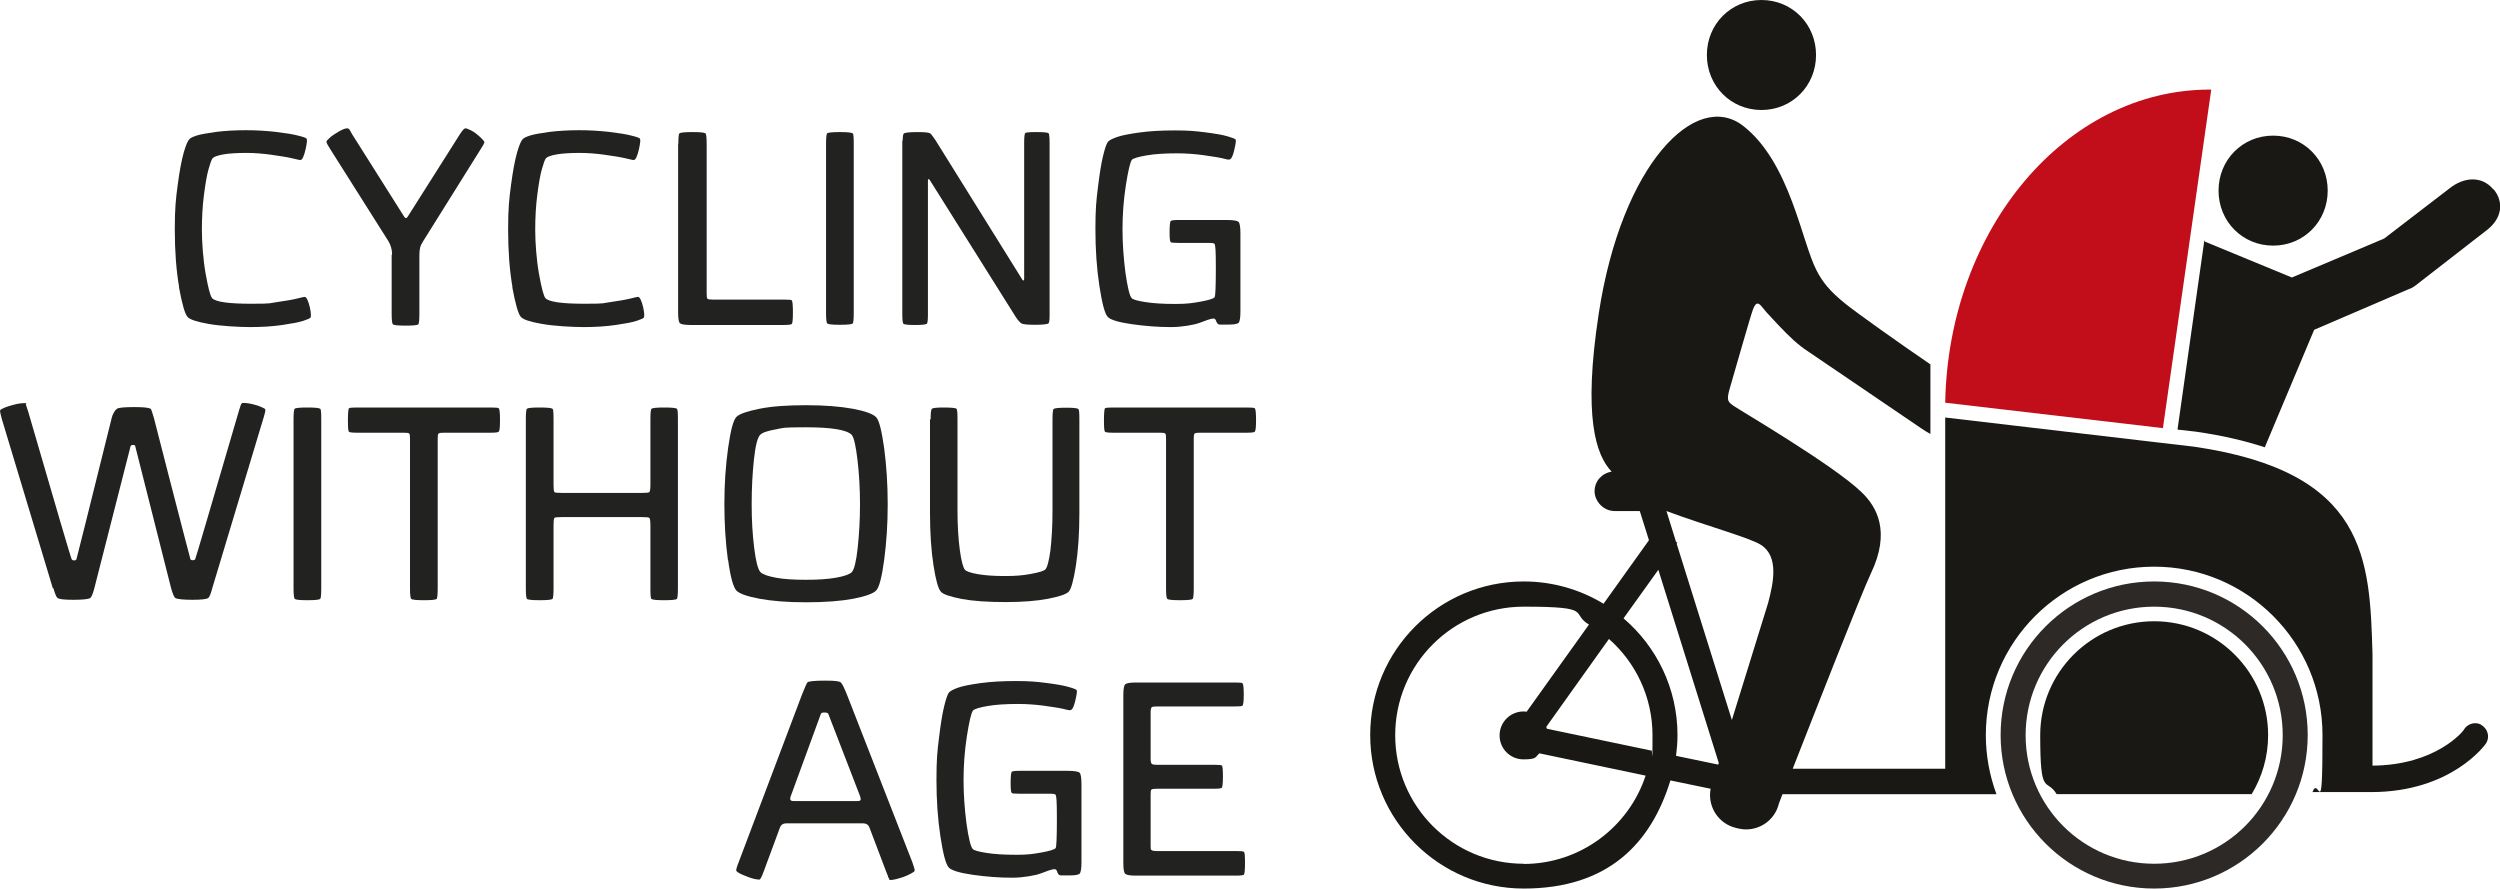 <?xml version="1.0" encoding="UTF-8"?>
<svg xmlns="http://www.w3.org/2000/svg" version="1.1" viewBox="0 0 1200 426.6">
  <defs>
    <style>
      .cls-1 {
        fill: #2d2927;
      }

      .cls-2 {
        fill: #191815;
      }

      .cls-3 {
        fill: #c10e1a;
      }

      .cls-4 {
        fill: #222221;
      }
    </style>
  </defs>
  <!-- Generator: Adobe Illustrator 28.7.1, SVG Export Plug-In . SVG Version: 1.2.0 Build 142)  -->
  <g>
    <g id="Layer_1">
      <path class="cls-1" d="M1034,279.1c-40.7,0-73.7,33-73.7,73.7s33,73.7,73.7,73.7,73.7-33,73.7-73.7-33-73.7-73.7-73.7M1034,414.6c-34.1,0-61.7-27.6-61.7-61.7s27.6-61.7,61.7-61.7,61.7,27.6,61.7,61.7-27.6,61.7-61.7,61.7"/>
      <path class="cls-2" d="M845.5,52.8c14.7,0,26.2-11.6,26.2-26.4s-11.5-26.4-26.2-26.4-26.2,11.6-26.2,26.4,11.5,26.4,26.2,26.4"/>
      <path class="cls-2" d="M1091.1,117.9c14.7,0,26.2-11.6,26.2-26.4s-11.5-26.4-26.2-26.4-26.2,11.6-26.2,26.4,11.5,26.4,26.2,26.4"/>
      <path class="cls-2" d="M1196.8,90.9c-5.6-6.7-14.2-5.9-21-.5l-31.4,24.1-44.3,18.7-41.7-17.2-.3-.7-12.9,90.9,8.8,1c12.7,1.8,23.6,4.4,33.1,7.5l23.7-56.4,45.6-19.6h0s0,0,.1,0c1.1-.4,2.1-1,3-1.7l34.5-26.8c6.8-5.4,8.1-13.1,2.9-19.4"/>
      <path class="cls-2" d="M1034,298.2c-30.2,0-54.7,24.5-54.7,54.7s2.9,20.1,7.9,28.3h93.6c5-8.3,7.9-17.9,7.9-28.3,0-30.2-24.5-54.7-54.7-54.7"/>
      <path class="cls-2" d="M1191.1,347.9c-3.1-1.7-6.9-.5-8.6,2.6,0,.2-13.1,16.8-43.7,17h0s-.5,0-.5,0c.2,0,.3,0,.5,0v-53.4c-1.3-45.7-2.5-87.6-85.7-99.7l-15.4-1.8-104-12.2v139h0v29.6h-73.2c11.1-28.3,33-84.2,37.5-93.7,9.7-20.2,2.8-32.1-4.4-39-13.2-12.9-59-39.7-61.5-41.5-2.5-1.9-3.6-2.3-1.8-8.4,1.8-6.1,9.8-34.3,11.1-37.8,1.3-3.5,2.5-3.6,4.2-1.5,1.7,2.1,2.2,2.8,7.9,8.8,5.7,6,9.3,9.4,14.1,12.6,4.8,3.3,44.1,29.9,54.3,36.9,1.6,1.1,3.2,2.1,4.7,2.9v-33.4c-15.1-10.3-35.9-25.1-40.8-29.1-7.5-6-11-10.5-13.8-15.9-7.3-14-12.7-51.9-35.3-69.5-22.6-17.5-58.3,18.2-69.3,90.1-7.6,49.7-1.4,67.9,6.2,75.9-4.7.7-8.2,4.6-8.2,9.4s4.3,9.5,9.6,9.5h12.1l4.4,14-21.8,30.5c-11.2-6.8-24.3-10.7-38.3-10.7-40.7,0-73.7,33-73.7,73.7s33,73.7,73.7,73.7,61.2-21.9,70.4-51.9l19.3,4c-1.6,8.5,3.7,16.8,12.2,18.8l1.2.3c8.7,2,17.4-3.4,19.4-12.1,0,0,.6-1.6,1.7-4.4h102.7c-3.3-8.9-5.1-18.5-5.1-28.4,0-44.6,36.2-80.8,80.8-80.8s80.8,36.2,80.8,80.8-1.7,18.8-4.8,27.4h28.1c38.5,0,54.9-22.7,55.4-23.7,1.7-3.1.5-6.9-2.6-8.6M731.4,414.6c-34.1,0-61.7-27.6-61.7-61.7s27.6-61.7,61.7-61.7,22.1,3.1,31.3,8.6l-29.9,41.8c-.5,0-1-.1-1.5-.1-6.3,0-11.5,5.1-11.5,11.5s5.1,11.5,11.5,11.5,5.6-1.1,7.6-2.9l51,10.7c-8.1,24.6-31.3,42.4-58.6,42.4M792.7,360.3l-50.2-10.5c0-.3-.2-.6-.3-.9l30.1-42.2c12.8,11.3,20.9,27.8,20.9,46.3s-.2,5-.5,7.4M824.7,367l-20.2-4.2c.4-3.2.7-6.5.7-9.9,0-22.4-10-42.5-25.9-56.1l16.7-23.3,29,92.7c0,.3-.2.6-.3.9M848.8,289.1c-.5,1.7-9.8,31.8-17.5,56.5l-26.5-84.6.3-.5-.6-.4-4.6-14.8c18.1,6.8,39.7,12.7,45.3,16.2,8.8,5.6,6,18.3,3.6,27.5"/>
      <path class="cls-3" d="M1061.3,43c-.2,0-.4,0-.6,0-69.2,0-125.5,67-127,150.3l104.5,12.2,23.2-162.5Z"/>
      <g>
        <path class="cls-4" d="M86,137.9c-1.4-8-2.1-17.3-2.1-27.7s.5-14.7,1.4-21.5c.9-6.8,1.9-12,2.9-15.5,1-3.5,1.9-5.6,2.7-6.4.5-.6,1.8-1.2,3.7-1.8,2-.6,5-1.1,9.2-1.7,4.2-.5,8.9-.8,14.2-.8s9.6.3,14.3.8c4.7.6,8.3,1.1,10.8,1.8,2.5.6,3.9,1.1,4.1,1.5.3.6.1,2.2-.5,5-.8,3.4-1.6,5.2-2.5,5.2s-1.4-.3-3.9-.8c-2.5-.6-5.8-1.1-10-1.7-4.2-.6-8.2-.9-12.1-.9s-8.1.2-10.9.7c-2.8.5-4.5,1.1-5.2,1.8-.6.7-1.2,2.5-2,5.3-.8,2.8-1.5,6.9-2.2,12.3-.7,5.4-1,11-1,16.9s.6,14.3,1.8,21c1.2,6.7,2.2,10.6,3.1,11.7,1.6,1.8,7.9,2.7,18.8,2.7s8.4-.3,12.4-.8c4.1-.6,7.2-1.1,9.6-1.7,2.3-.6,3.5-.8,3.6-.8.9,0,1.7,1.7,2.5,4.9.6,2.8.7,4.5.3,5.1-.2.3-1.3.8-3.4,1.5s-5.4,1.3-10.1,2c-4.7.7-9.9,1-15.4,1s-14.2-.5-19.9-1.5c-5.7-1-9.1-2.1-10.2-3.4-1.3-1.5-2.6-6.2-4.1-14.2Z"/>
        <path class="cls-4" d="M188.2,122.1c0-2.2-.6-4.4-1.8-6.4l-28-44.3c-1.1-1.7-1.7-2.8-1.7-3.3s.5-1,1.4-1.8c.9-.9,2-1.6,3.1-2.3,2.5-1.6,4.3-2.4,5.4-2.4s1.3.9,2.4,2.8l25,39.6c.6.9,1.1.9,1.7,0l25.2-39.8c1.2-1.8,2-2.6,2.5-2.6s1.3.3,2.3.8c1.1.5,2.1,1.1,2.9,1.8.9.7,1.8,1.5,2.6,2.3.8.8,1.3,1.4,1.3,1.8s-.6,1.5-1.9,3.5l-27.5,44c-.7,1.1-1.2,2.1-1.4,2.9-.2.8-.4,2-.4,3.7v28.2c0,3.1-.2,4.8-.5,5.1-.5.4-2.5.6-6.1.6s-5.5-.2-6.1-.6c-.4-.4-.6-2.1-.6-5.1v-28.2Z"/>
        <path class="cls-4" d="M246,137.9c-1.4-8-2.1-17.3-2.1-27.7s.5-14.7,1.4-21.5c.9-6.8,1.9-12,2.9-15.5,1-3.5,1.9-5.6,2.7-6.4.5-.6,1.8-1.2,3.7-1.8,2-.6,5-1.1,9.2-1.7,4.2-.5,8.9-.8,14.2-.8s9.6.3,14.3.8c4.7.6,8.3,1.1,10.8,1.8,2.5.6,3.9,1.1,4.1,1.5.3.6.1,2.2-.5,5-.8,3.4-1.6,5.2-2.5,5.2s-1.4-.3-3.9-.8c-2.5-.6-5.8-1.1-10-1.7-4.2-.6-8.2-.9-12.1-.9s-8.1.2-10.9.7c-2.8.5-4.5,1.1-5.2,1.8-.6.7-1.2,2.5-2,5.3-.8,2.8-1.5,6.9-2.2,12.3-.7,5.4-1,11-1,16.9s.6,14.3,1.8,21c1.2,6.7,2.2,10.6,3.1,11.7,1.6,1.8,7.9,2.7,18.8,2.7s8.4-.3,12.4-.8c4.1-.6,7.2-1.1,9.6-1.7,2.3-.6,3.5-.8,3.6-.8.9,0,1.7,1.7,2.5,4.9.6,2.8.7,4.5.3,5.1-.2.3-1.3.8-3.4,1.5-2,.7-5.4,1.3-10.1,2-4.7.7-9.9,1-15.4,1s-14.2-.5-19.9-1.5c-5.7-1-9.1-2.1-10.2-3.4-1.3-1.5-2.6-6.2-4.1-14.2Z"/>
        <path class="cls-4" d="M325.6,69.1c0-3.1.2-4.8.5-5.1.6-.4,2.7-.6,6.3-.6s5.6.2,6.2.6c.4.3.6,2,.6,5.1v71.8c0,1.5.1,2.3.4,2.5.3.3,1.1.4,2.5.4h33.9c2.5,0,3.8.1,4.1.4.3.4.5,2.4.5,5.8s-.2,5-.5,5.5c-.3.3-1.7.5-4.1.5h-44.4c-2.8,0-4.5-.3-5.2-.8-.6-.5-.9-2.2-.9-5.2v-80.9Z"/>
        <path class="cls-4" d="M396.5,69.1c0-3,.2-4.7.5-5.1.5-.4,2.5-.6,6.1-.6s5.6.2,6.2.6c.4.3.5,2,.5,5.1v81.1c0,3.1-.2,4.8-.5,5.1-.6.4-2.6.6-6.1.6s-5.6-.2-6.1-.6c-.4-.4-.6-2-.6-5.1v-81.1Z"/>
        <path class="cls-4" d="M433.3,67.5c0-1.9.2-3.1.5-3.4.4-.4,2.5-.7,6.5-.7s5.6.2,6.3.7c.4.3,1.2,1.4,2.5,3.3l41.6,66.8c.2.4.4.5.6.4s.3-.3.3-.7v-65.6c0-2.6.2-4.1.5-4.4.4-.4,2.3-.5,5.6-.5s5,.2,5.6.5c.3.4.5,1.9.5,4.6v83.3c0,1.8-.2,3-.5,3.4-.4.4-2.6.7-6.4.7s-5.9-.2-6.7-.7c-.7-.5-1.6-1.5-2.6-3l-41.2-65.6c-.2-.4-.4-.6-.7-.6s-.3.3-.3.8v64.4c0,2.5-.2,3.9-.5,4.2-.6.4-2.5.6-5.7.6s-5.1-.2-5.6-.6c-.3-.4-.5-1.9-.5-4.6v-83.3Z"/>
        <path class="cls-4" d="M583.8,154.2c-.3-.9-.7-1.3-1.3-1.3s-1.5.2-2.7.6c-1.2.4-2.5.9-3.8,1.4-1.3.5-3.3,1-5.8,1.4-2.5.4-5.2.7-8.1.7-6.3,0-12.6-.5-18.9-1.4-6.3-.9-10.1-2.1-11.4-3.4-1.5-1.5-2.8-6.5-4.1-15-1.3-8.5-1.9-17.5-1.9-27.2s.4-13.5,1.2-20c.8-6.6,1.6-11.7,2.5-15.3.9-3.7,1.7-5.9,2.3-6.6.6-.8,2.1-1.5,4.3-2.3,2.2-.8,5.8-1.5,10.8-2.2,5-.7,10.7-1,17.1-1s9.7.3,14.4.9c4.7.6,8.3,1.2,10.7,1.9s3.8,1.2,4,1.6c.3.5,0,2.2-.7,5.2-.7,3-1.5,4.4-2.5,4.4s-1.3-.2-3.5-.7c-2.2-.5-5.4-.9-9.3-1.5-4-.5-8-.8-12-.8-5.9,0-10.8.3-14.8,1-4,.7-6.3,1.4-7,2.1-.8,1.1-1.8,5.2-2.9,12.3-1.1,7.1-1.6,14.1-1.6,21s.5,13.8,1.4,20.8c1,7.1,2,11.2,3,12.3.6.7,2.8,1.3,6.6,1.9,3.8.6,8.6.9,14.3.9s8.2-.4,12.1-1.1c3.9-.7,6.2-1.4,6.8-2.1.4-.5.6-5.2.6-14s-.2-10.7-.6-11.6c-.2-.4-1.2-.5-2.9-.5h-14.4c-2.3,0-3.6-.1-3.8-.4-.4-.5-.5-2.2-.5-4.9s.2-4.8.5-5.2c.2-.3,1.4-.5,3.8-.5h23c3.2,0,5.1.3,5.8.9.6.6.9,2.5.9,5.7v37.3c0,3-.3,4.7-.8,5.4-.6.6-2.2.9-4.8.9h-4.2c-.7,0-1.1-.3-1.5-.9l-.4-.9Z"/>
        <path class="cls-4" d="M25.4,282.5L.9,201.2c-.7-2.5-1-3.9-.8-4.3.1-.3.8-.6,2-1.2,1.2-.5,2.6-.9,4-1.3,2.1-.6,4-.9,5.7-.9s.5.2.6.6c.1.4.5,1.6,1.2,3.7,13.6,46.8,20.5,70.3,20.8,70.6.2.4.6.6,1.2.6s.9-.2,1.1-.6c.1-.1,5.7-22.7,16.9-67.7.2-.9.5-1.7.9-2.4.4-.7.7-1.2,1-1.5.3-.3.5-.5.7-.6.6-.5,3.3-.8,8.2-.8s6.9.3,7.9.8c.3.2.8,1.7,1.6,4.5,1.8,7,4.1,15.9,6.9,26.9,2.8,11,5.3,20.5,7.4,28.6,2.1,8.1,3.2,12.1,3.2,12.2.1.3.5.5,1.1.5s1.1-.2,1.2-.5c.3-.6,7.3-24.4,21.1-71.6.5-1.6.8-2.5,1-2.9.2-.3.5-.5,1-.5,1.6,0,3.3.3,5.2.8,1.2.3,2.4.7,3.5,1.2,1.1.5,1.8.8,1.8,1.1.2.4,0,1.5-.6,3.4l-24.8,82.4c-.7,2.8-1.4,4.3-1.9,4.7-.8.6-3.3.9-7.6.9s-7.5-.3-8.3-.9c-.5-.4-1.2-1.9-2-4.8l-17.2-68.1c0-.4-.4-.5-1.1-.5s-.9.2-1.1.5l-17.4,68.2c-.7,2.7-1.4,4.3-1.9,4.7-.9.6-3.6.9-8.2.9s-6.9-.3-7.6-.9c-.5-.3-1.2-1.9-2-4.8Z"/>
        <path class="cls-4" d="M140.9,201.3c0-3,.2-4.7.5-5.1.5-.4,2.5-.6,6.1-.6s5.6.2,6.2.6c.4.3.5,2,.5,5.1v81.1c0,3.1-.2,4.8-.5,5.1-.6.4-2.6.6-6.1.6s-5.6-.2-6.1-.6c-.4-.4-.6-2.1-.6-5.1v-81.1Z"/>
        <path class="cls-4" d="M196.8,210.6c0-1.5-.1-2.3-.4-2.5-.3-.3-1.1-.4-2.6-.4h-22.5c-2.4,0-3.7-.2-3.8-.5-.4-.4-.5-2.2-.5-5.5s.2-5.5.5-5.7c.3-.3,1.5-.4,3.8-.4h64.3c2.3,0,3.6.1,3.8.4.4.3.6,2.2.6,5.7s-.2,5.1-.6,5.5c-.2.3-1.4.5-3.8.5h-22.5c-1.4,0-2.2.1-2.6.4-.3.3-.4,1.1-.4,2.5v71.8c0,3-.2,4.7-.5,5.1-.5.4-2.5.6-6.1.6s-5.5-.2-6.1-.6c-.4-.4-.6-2.1-.6-5.1v-71.8Z"/>
        <path class="cls-4" d="M252.4,201.3c0-3.1.2-4.8.5-5.1.5-.4,2.5-.6,6.1-.6s5.6.2,6.2.6c.4.3.5,2,.5,5.1v31.2c0,2.1.1,3.3.4,3.7.3.3,1.5.4,3.7.4h38.2c2.2,0,3.4-.1,3.7-.4.3-.3.5-1.5.5-3.7v-31.2c0-3.1.2-4.8.5-5.1.6-.4,2.6-.6,6.1-.6s5.6.2,6.1.6c.4.3.5,2,.5,5.1v81.1c0,3.1-.2,4.8-.5,5.1-.5.4-2.5.6-6.1.6s-5.6-.2-6.1-.6c-.4-.3-.5-2-.5-5.1v-30.1c0-2.2-.2-3.4-.5-3.7-.3-.3-1.5-.4-3.7-.4h-38.2c-2.2,0-3.4.1-3.7.4-.3.4-.4,1.6-.4,3.7v30.1c0,3.1-.2,4.8-.5,5.1-.6.4-2.6.6-6.1.6s-5.7-.2-6.1-.6c-.4-.3-.6-2-.6-5.1v-81.1Z"/>
        <path class="cls-4" d="M349.4,268.8c-1.1-8.2-1.7-17.1-1.7-26.8s.6-18.5,1.8-27c1.2-8.5,2.5-13.4,4-14.9,1.5-1.5,5.2-2.7,11.1-3.9s13.4-1.7,22.3-1.7,16.4.6,22.4,1.7c6,1.1,9.7,2.5,11.2,4,1.5,1.5,2.7,6.5,3.9,14.9,1.1,8.4,1.7,17.4,1.7,27s-.6,18.4-1.7,26.7c-1.1,8.3-2.4,13.1-3.8,14.6-1.4,1.5-5,2.8-11,4-5.9,1.1-13.5,1.7-22.6,1.7s-16.4-.6-22.4-1.7c-5.9-1.1-9.6-2.4-11.1-3.9-1.5-1.6-2.9-6.5-4-14.7ZM372.4,277.3c3.8.7,8.6,1,14.4,1s10.5-.3,14.5-1c3.9-.7,6.5-1.6,7.6-2.7,1.1-1.2,2.1-5.1,2.8-11.7.7-6.5,1.1-13.5,1.1-20.9s-.4-14.4-1.2-21.2c-.8-6.8-1.7-10.8-2.8-12.1-2.4-2.4-9.7-3.6-21.9-3.6s-10.7.3-14.5,1c-3.9.7-6.4,1.5-7.5,2.6-1.3,1.3-2.3,5.2-3,11.8-.7,6.5-1.1,13.7-1.1,21.5s.4,14.4,1.2,20.9c.8,6.5,1.8,10.4,3,11.7,1.1,1.1,3.6,2,7.5,2.7Z"/>
        <path class="cls-4" d="M446.7,201.3c0-3,.2-4.7.6-5.1.5-.4,2.4-.6,5.7-.6s5.7.2,6.1.6c.4.4.5,2,.5,5.1v43.9c0,7.1.4,13.4,1.1,18.7.7,5.3,1.6,8.5,2.4,9.5.7.9,2.9,1.6,6.3,2.2,3.5.6,7.8.9,13,.9s8.5-.3,12.3-1c3.9-.7,6.2-1.4,7-2.1,1-1,1.8-4.1,2.5-9.2.6-5.2,1-11.5,1-18.9v-43.9c0-3,.2-4.7.5-5.1.6-.4,2.6-.6,6.1-.6s5.2.2,5.8.6c.4.4.5,2,.5,5.1v44.9c0,9.9-.6,18.3-1.7,25.4-1.1,7.1-2.3,11.2-3.5,12.4-1.3,1.2-4.6,2.3-9.8,3.3-5.2,1-12,1.6-20.3,1.6-8.7,0-15.8-.5-21.2-1.5-5.5-1.1-8.8-2.2-9.9-3.4-1.3-1.3-2.5-5.5-3.6-12.6-1.1-7.1-1.7-15.5-1.7-25.3v-44.9Z"/>
        <path class="cls-4" d="M559.7,210.6c0-1.5-.1-2.3-.4-2.5-.3-.3-1.1-.4-2.6-.4h-22.5c-2.4,0-3.7-.2-3.8-.5-.4-.4-.5-2.2-.5-5.5s.2-5.5.5-5.7c.3-.3,1.5-.4,3.8-.4h64.3c2.3,0,3.6.1,3.8.4.4.3.6,2.2.6,5.7s-.2,5.1-.6,5.5c-.2.3-1.4.5-3.8.5h-22.5c-1.4,0-2.2.1-2.6.4-.3.3-.4,1.1-.4,2.5v71.8c0,3-.2,4.7-.5,5.1-.5.4-2.5.6-6.1.6s-5.5-.2-6.1-.6c-.4-.4-.6-2.1-.6-5.1v-71.8Z"/>
        <path class="cls-4" d="M384.8,333.8c1.5-3.9,2.5-6,2.8-6.3.6-.5,3.4-.8,8.5-.8s6.8.3,7.5.9c.7.6,1.7,2.7,3.2,6.5l31.1,79.7c.9,2.5,1.3,3.9,1.1,4.2,0,.3-.7.7-1.9,1.4-1.2.6-2.4,1.2-3.6,1.6-2.8.9-4.8,1.4-6.1,1.4s-.3,0-.4-.2c-.1-.2-.2-.4-.4-.7-.2-.3-.3-.6-.4-.9,0-.3-.2-.6-.4-1.1l-.4-1-8-21.1c-.5-1.5-1.6-2.2-3.1-2.2h-36.9c-1.5,0-2.6.7-3.1,2.2l-7.8,21.1c-.9,2.5-1.6,3.7-2,3.7-1.5,0-3.7-.5-6.3-1.6-3-1.1-4.5-2-4.8-2.7-.1-.4.2-1.7,1.1-3.9l30.3-80.2ZM411.7,384.5c.8,0,1.3-.2,1.4-.6.1-.4,0-1.1-.4-2.1l-15.1-39.1c-.1-.4-.7-.7-1.8-.7s-1.7.2-1.8.7l-14.3,39.1c-.4,1-.5,1.7-.3,2.1.2.4.6.6,1.4.6h31Z"/>
        <path class="cls-4" d="M507.5,418.5c-.3-.9-.7-1.3-1.3-1.3s-1.5.2-2.7.6c-1.2.4-2.5.9-3.8,1.4-1.3.5-3.3,1-5.8,1.4-2.5.4-5.2.7-8.1.7-6.3,0-12.6-.5-18.9-1.4-6.3-.9-10.1-2.1-11.4-3.4-1.5-1.5-2.8-6.5-4.1-15-1.3-8.5-1.9-17.5-1.9-27.2s.4-13.5,1.2-20c.8-6.6,1.6-11.7,2.5-15.3.9-3.7,1.7-5.9,2.3-6.6.6-.7,2.1-1.5,4.3-2.3,2.2-.8,5.8-1.5,10.8-2.2,5-.7,10.7-1,17.1-1s9.7.3,14.4.9c4.7.6,8.3,1.2,10.7,1.9,2.5.7,3.8,1.2,4,1.6.3.5,0,2.2-.7,5.2-.7,3-1.5,4.4-2.5,4.4s-1.3-.2-3.5-.7c-2.2-.5-5.4-.9-9.3-1.5-4-.5-8-.8-12-.8-5.9,0-10.8.3-14.8,1-4,.7-6.3,1.4-7,2.2-.8,1.1-1.8,5.2-2.9,12.3-1.1,7.1-1.6,14.1-1.6,21s.5,13.8,1.4,20.8c1,7.1,2,11.2,3,12.3.6.7,2.8,1.3,6.6,1.9,3.8.6,8.6.9,14.3.9s8.2-.4,12.1-1.1c3.9-.7,6.2-1.4,6.8-2.1.4-.5.6-5.2.6-14s-.2-10.7-.6-11.6c-.2-.4-1.2-.5-2.9-.5h-14.4c-2.3,0-3.6-.1-3.8-.4-.4-.5-.5-2.2-.5-4.9s.2-4.8.5-5.2c.2-.3,1.4-.5,3.8-.5h23c3.2,0,5.1.3,5.8.9.6.6.9,2.5.9,5.7v37.3c0,3-.3,4.7-.8,5.4-.6.6-2.2.9-4.8.9h-4.2c-.7,0-1.1-.3-1.5-.9l-.4-.9Z"/>
        <path class="cls-4" d="M545.3,420.3c-2.9,0-4.6-.3-5.2-.9-.6-.5-.9-2.2-.9-5.2v-80.5c0-3,.3-4.7.9-5.2.6-.6,2.3-.9,5.2-.9h47.3c2.4,0,3.7.1,3.8.4.4.4.6,2.2.6,5.4s-.2,4.9-.6,5.3c-.2.3-1.4.4-3.8.4h-37.3c-1.4,0-2.2.1-2.5.4-.3.3-.5,1.1-.5,2.5v22.1c0,1.4.2,2.2.5,2.5.2.3,1.1.5,2.5.5h27.4c2.4,0,3.7.1,3.8.4.4.4.5,2.1.5,5.3s-.2,4.8-.5,5.3c-.2.3-1.5.5-3.8.5h-27.4c-1.4,0-2.2.1-2.6.4-.3.2-.4,1-.4,2.4v24.2c0,1.5,0,2.3.4,2.4.3.3,1.1.5,2.5.5h38.1c2.3,0,3.5.1,3.8.4.4.4.5,2.2.5,5.5s-.2,4.9-.5,5.4c-.2.3-1.4.5-3.8.5h-48.2Z"/>
      </g>
    </g>
  </g>
</svg>
